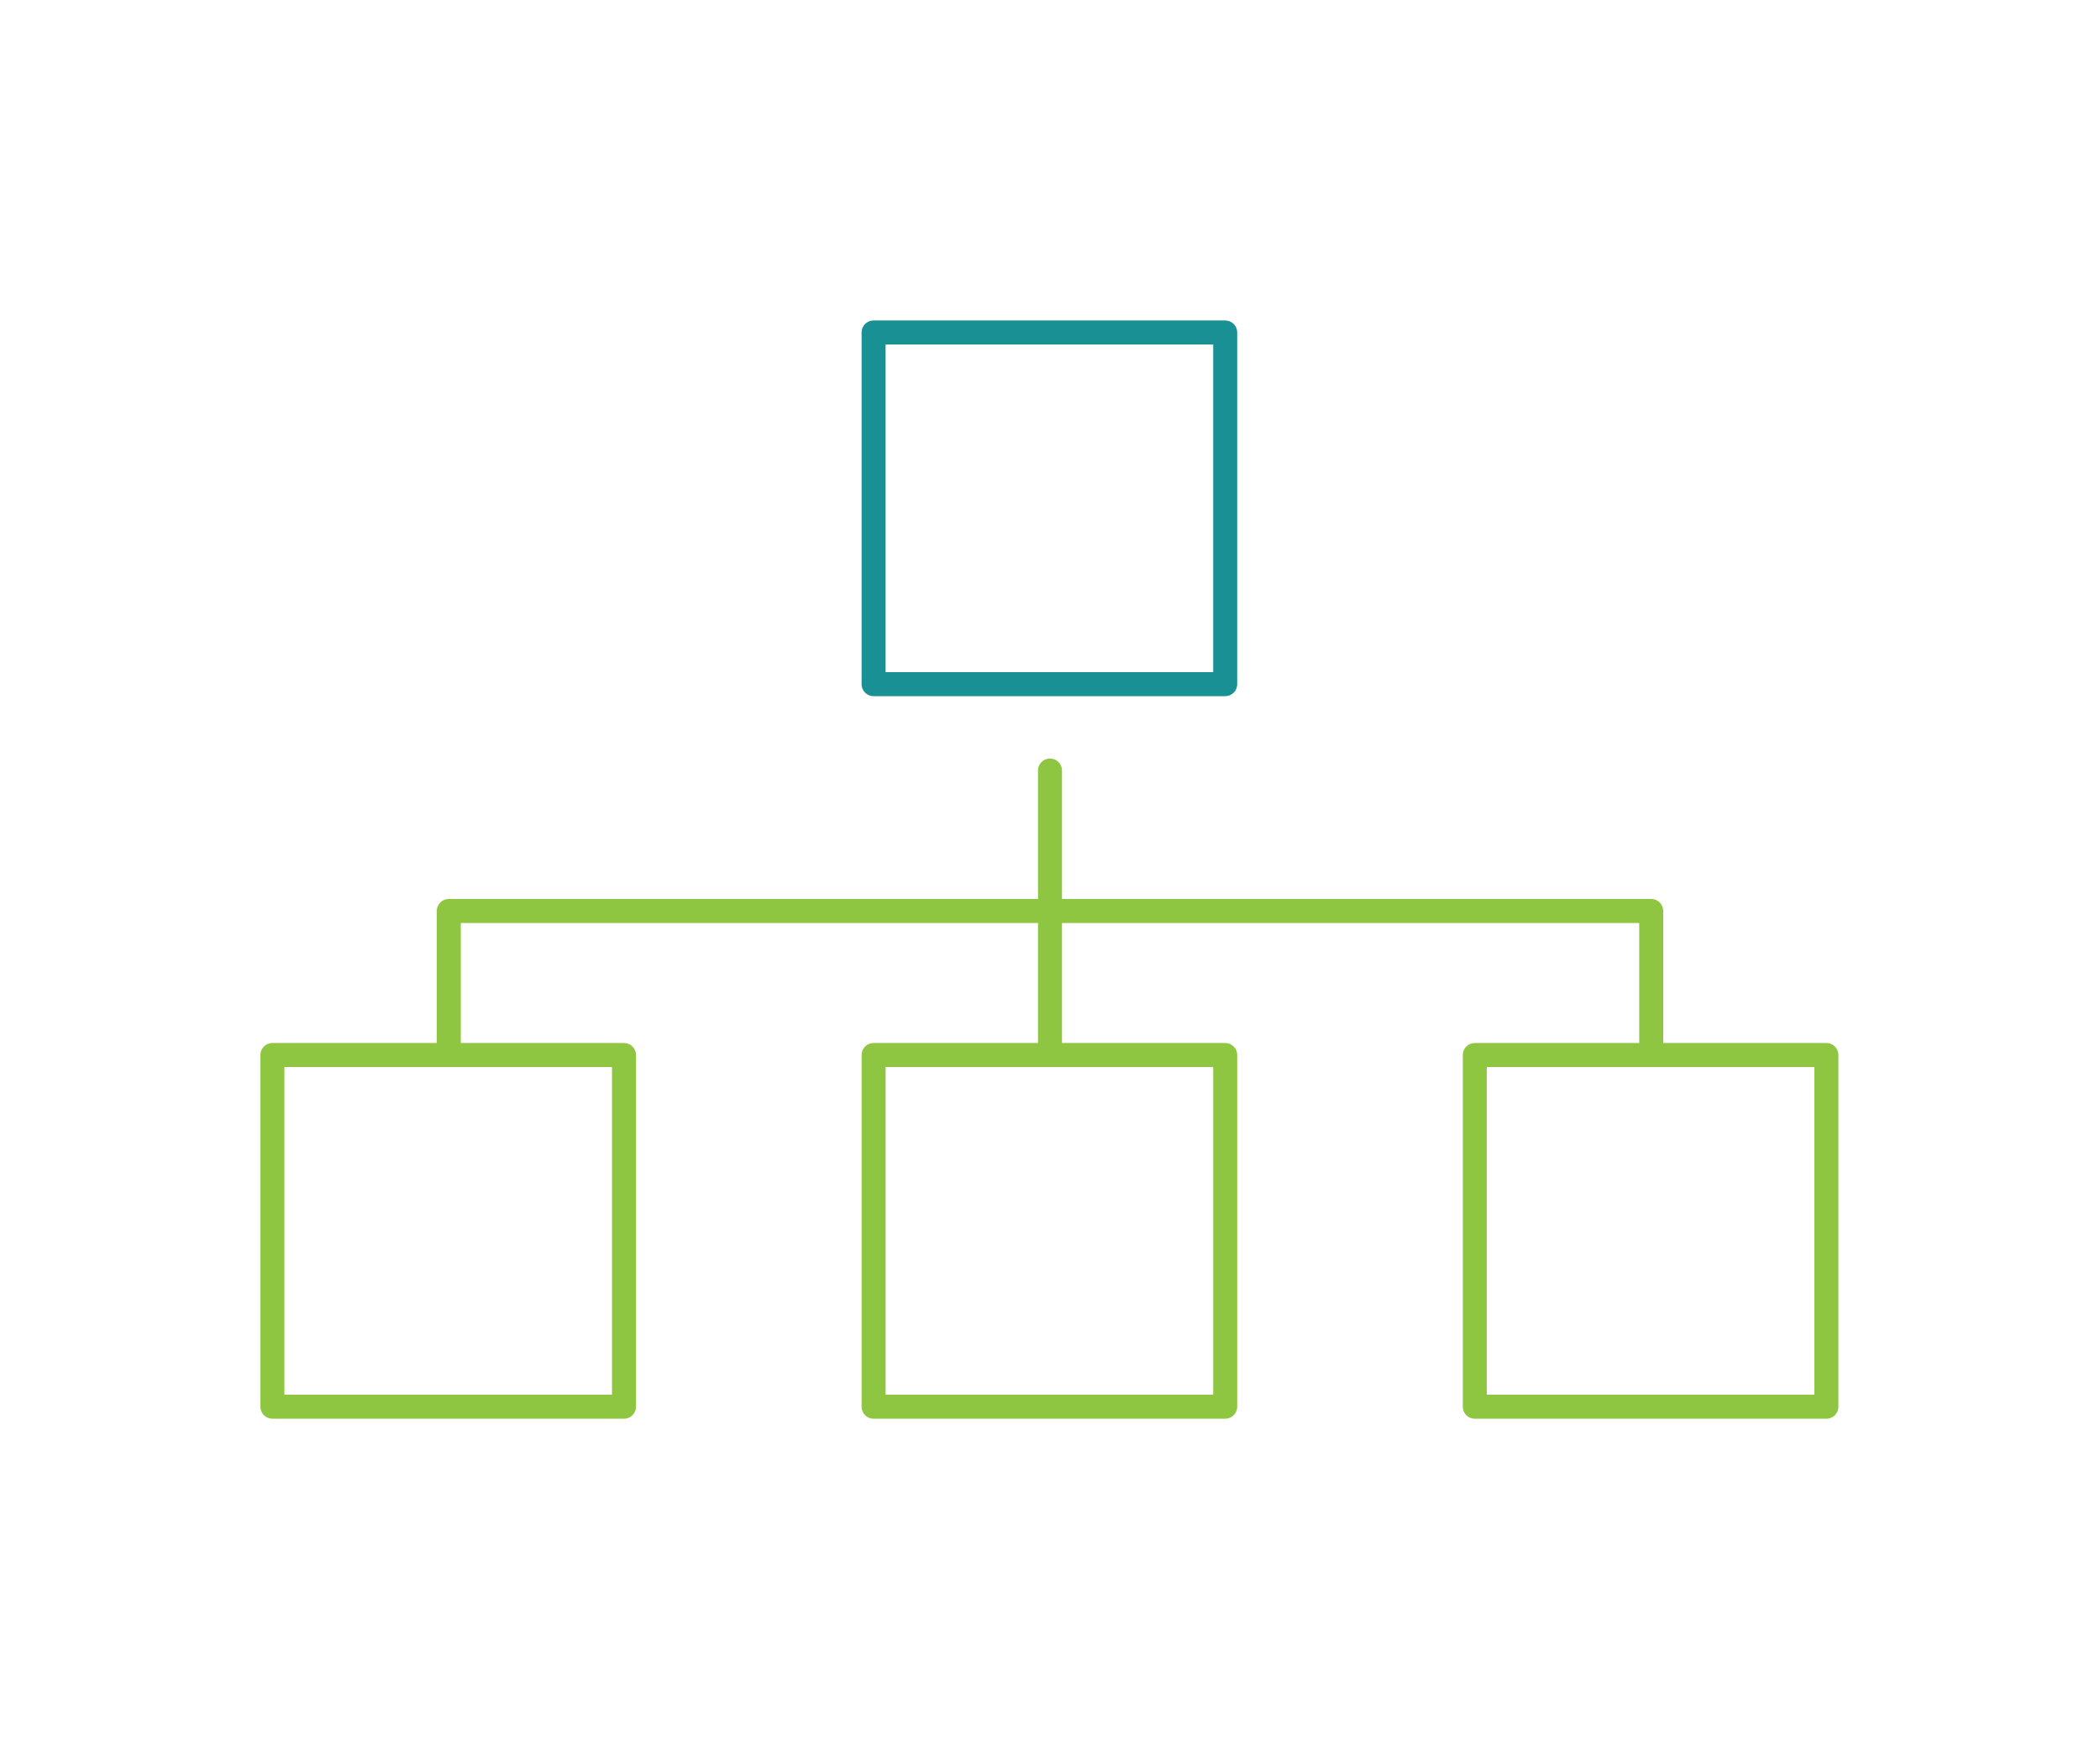 <?xml version="1.0" encoding="utf-8"?>
<!-- Generator: Adobe Illustrator 19.2.1, SVG Export Plug-In . SVG Version: 6.00 Build 0)  -->
<svg version="1.1" id="Layer_1" xmlns="http://www.w3.org/2000/svg" xmlns:xlink="http://www.w3.org/1999/xlink" x="0px" y="0px"
	 viewBox="0 0 175 145" style="enable-background:new 0 0 175 145;" xml:space="preserve">
<style type="text/css">
	.st0{fill:none;stroke:#199093;stroke-width:2;stroke-linecap:round;stroke-linejoin:round;stroke-miterlimit:10;}
	.st1{fill:none;stroke:#8EC641;stroke-width:2;stroke-linecap:round;stroke-linejoin:round;stroke-miterlimit:10;}
</style>
<g>
	<rect x="72.8" y="27.7" class="st0" width="29.3" height="29.3"/>
	<g>
		<polyline class="st1" points="87.5,64.2 87.5,75.9 37.4,75.9 37.4,87.9 		"/>
		<polyline class="st1" points="87.5,87.9 87.5,75.9 137.6,75.9 137.6,87.9 		"/>
		<g>
			<rect x="22.7" y="87.9" class="st1" width="29.3" height="29.3"/>
			<rect x="72.8" y="87.9" class="st1" width="29.3" height="29.3"/>
			<rect x="122.9" y="87.9" class="st1" width="29.3" height="29.3"/>
		</g>
	</g>
</g>
</svg>
